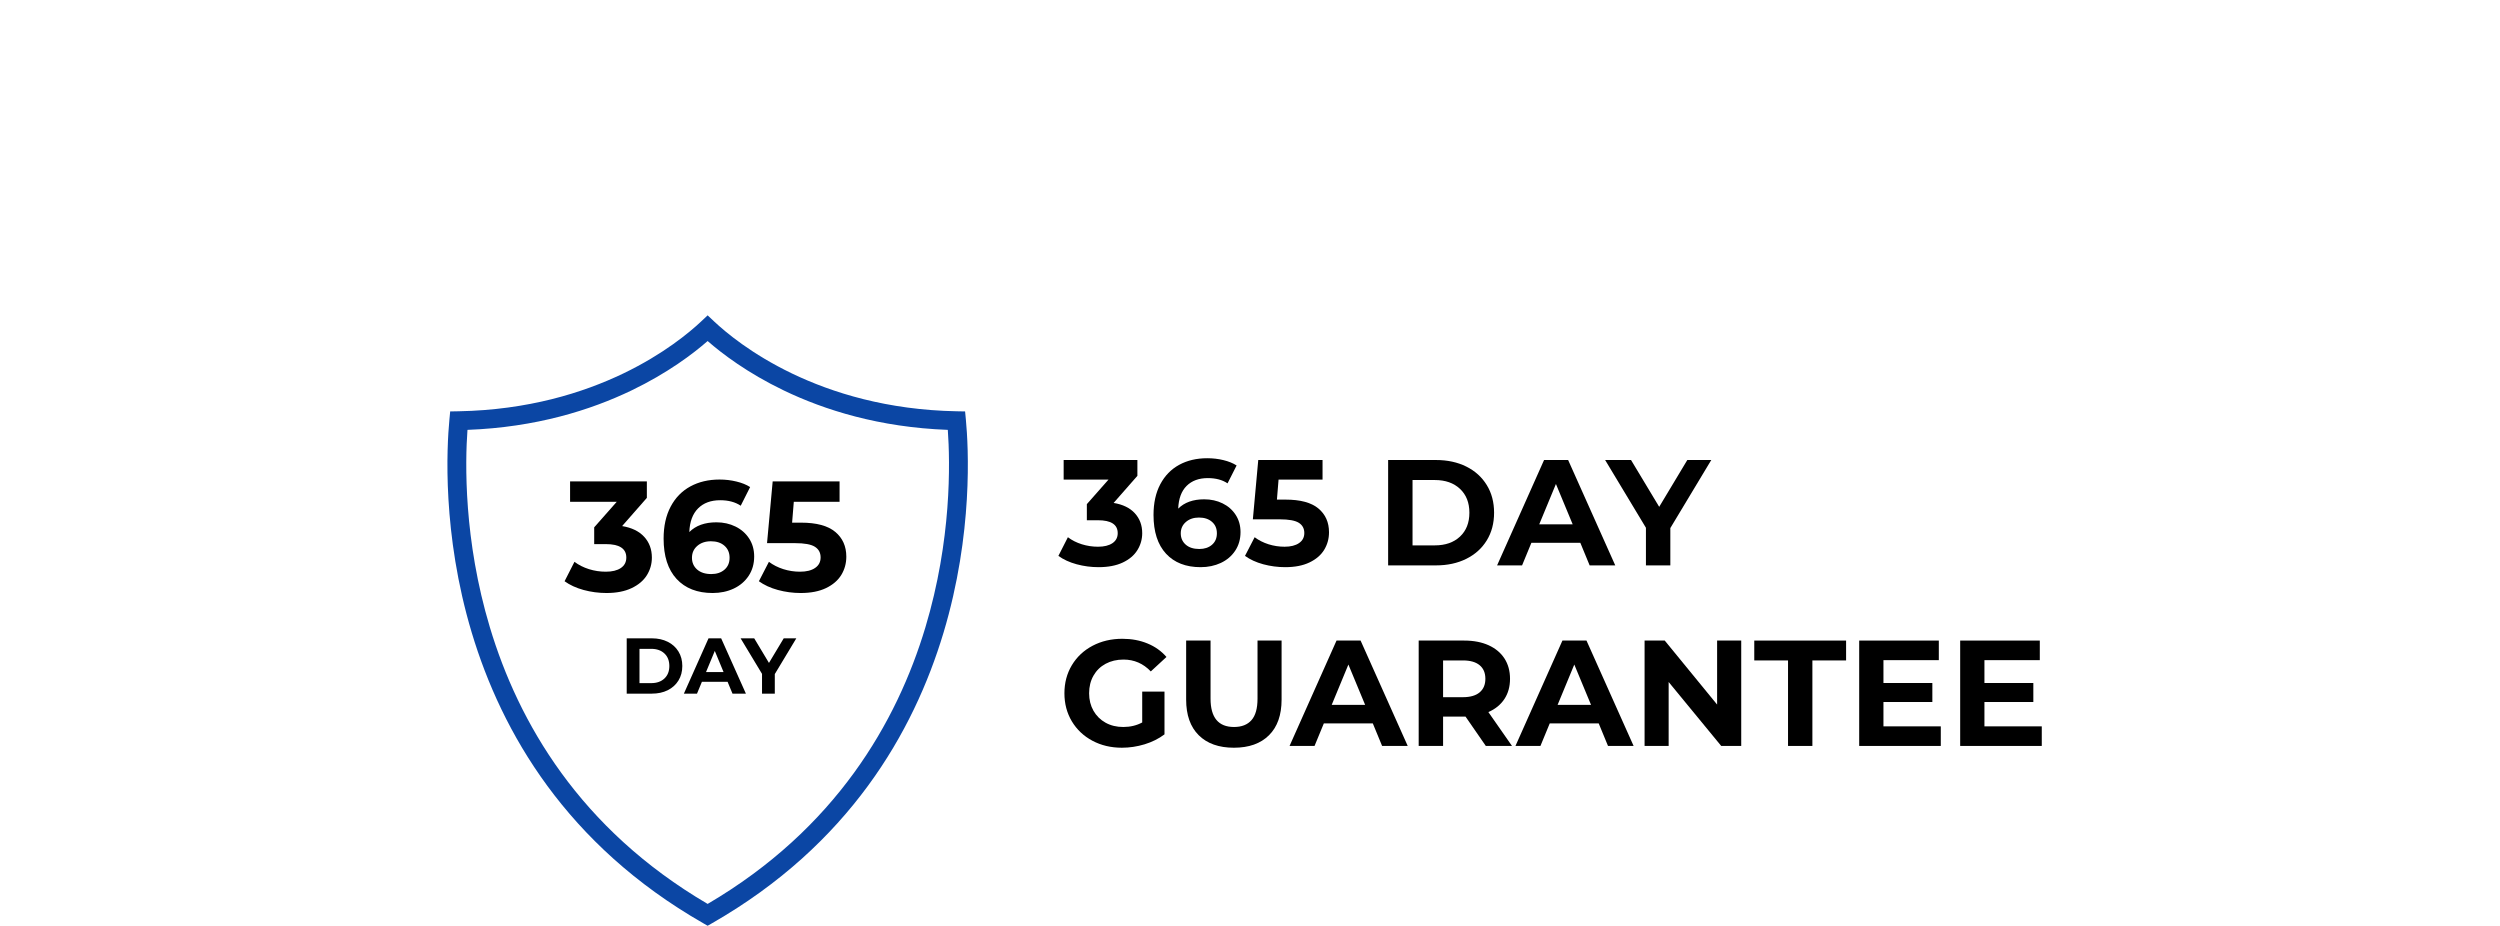<svg version="1.0" preserveAspectRatio="xMidYMid meet" height="400" viewBox="0 0 810 300" zoomAndPan="magnify" width="1080" xmlns:xlink="http://www.w3.org/1999/xlink" xmlns="http://www.w3.org/2000/svg"><defs><g></g><clipPath id="2c91a5c307"><path clip-rule="nonzero" d="M 144 102.102 L 314 102.102 L 314 300 L 144 300 Z M 144 102.102"></path></clipPath></defs><g clip-path="url(#2c91a5c307)"><path fill-rule="nonzero" fill-opacity="1" d="M 151.461 139.277 C 150.699 149.879 150.199 174.879 158.723 203.262 C 167.938 233.934 187.738 268.512 229.273 292.871 C 270.812 268.512 290.613 233.934 299.828 203.262 C 308.352 174.879 307.852 149.879 307.09 139.277 C 284.891 138.453 267.168 132.859 253.949 126.504 C 242.16 120.836 233.926 114.559 229.273 110.496 C 224.625 114.559 216.395 120.836 204.602 126.504 C 191.387 132.859 173.66 138.453 151.461 139.277 Z M 152.855 205.008 C 143.195 172.84 144.77 144.754 145.602 136.02 L 145.859 133.305 L 148.594 133.254 C 171.055 132.828 188.848 127.301 201.969 120.996 C 215.02 114.723 223.422 107.68 227.18 104.145 L 229.273 102.172 L 231.371 104.145 C 235.129 107.68 243.531 114.723 256.582 120.996 C 269.703 127.301 287.496 132.828 309.957 133.254 L 312.691 133.305 L 312.949 136.02 C 313.781 144.754 315.355 172.84 305.695 205.008 C 296 237.285 275.039 273.715 230.797 299.074 L 229.273 299.945 L 227.754 299.074 C 183.512 273.715 162.551 237.285 152.855 205.008" fill="#0b46a4"></path></g><g fill-opacity="1" fill="#000000"><g transform="translate(182.972, 191.527)"><g><path d="M 18.594 -21.078 C 21.707 -20.566 24.094 -19.406 25.75 -17.594 C 27.406 -15.781 28.234 -13.539 28.234 -10.875 C 28.234 -8.801 27.691 -6.895 26.609 -5.156 C 25.523 -3.414 23.875 -2.02 21.656 -0.969 C 19.438 0.082 16.723 0.609 13.516 0.609 C 11.004 0.609 8.535 0.281 6.109 -0.375 C 3.691 -1.039 1.641 -1.984 -0.047 -3.203 L 3.156 -9.5 C 4.508 -8.477 6.07 -7.688 7.844 -7.125 C 9.625 -6.57 11.445 -6.297 13.312 -6.297 C 15.375 -6.297 16.992 -6.691 18.172 -7.484 C 19.359 -8.285 19.953 -9.414 19.953 -10.875 C 19.953 -13.781 17.738 -15.234 13.312 -15.234 L 9.547 -15.234 L 9.547 -20.672 L 16.859 -28.953 L 1.734 -28.953 L 1.734 -35.547 L 26.609 -35.547 L 26.609 -30.219 Z M 18.594 -21.078"></path></g></g></g><g fill-opacity="1" fill="#000000"><g transform="translate(213.025, 191.527)"><g><path d="M 19.094 -22.297 C 21.363 -22.297 23.426 -21.836 25.281 -20.922 C 27.145 -20.004 28.617 -18.707 29.703 -17.031 C 30.785 -15.363 31.328 -13.426 31.328 -11.219 C 31.328 -8.852 30.734 -6.77 29.547 -4.969 C 28.367 -3.176 26.754 -1.797 24.703 -0.828 C 22.66 0.129 20.383 0.609 17.875 0.609 C 12.895 0.609 9 -0.91 6.188 -3.953 C 3.383 -7.004 1.984 -11.359 1.984 -17.016 C 1.984 -21.047 2.742 -24.5 4.266 -27.375 C 5.785 -30.25 7.91 -32.43 10.641 -33.922 C 13.367 -35.41 16.523 -36.156 20.109 -36.156 C 22.004 -36.156 23.82 -35.941 25.562 -35.516 C 27.312 -35.098 28.797 -34.5 30.016 -33.719 L 26.969 -27.672 C 25.207 -28.859 22.988 -29.453 20.312 -29.453 C 17.301 -29.453 14.914 -28.57 13.156 -26.812 C 11.395 -25.051 10.445 -22.492 10.312 -19.141 C 12.406 -21.242 15.332 -22.297 19.094 -22.297 Z M 17.422 -5.531 C 19.18 -5.531 20.609 -6.004 21.703 -6.953 C 22.805 -7.898 23.359 -9.188 23.359 -10.812 C 23.359 -12.438 22.805 -13.734 21.703 -14.703 C 20.609 -15.672 19.145 -16.156 17.312 -16.156 C 15.52 -16.156 14.047 -15.656 12.891 -14.656 C 11.742 -13.656 11.172 -12.375 11.172 -10.812 C 11.172 -9.258 11.727 -7.988 12.844 -7 C 13.969 -6.02 15.492 -5.531 17.422 -5.531 Z M 17.422 -5.531"></path></g></g></g><g fill-opacity="1" fill="#000000"><g transform="translate(245.363, 191.527)"><g><path d="M 14.172 -22.188 C 19.18 -22.188 22.879 -21.188 25.266 -19.188 C 27.648 -17.195 28.844 -14.523 28.844 -11.172 C 28.844 -9.004 28.301 -7.031 27.219 -5.25 C 26.133 -3.477 24.484 -2.055 22.266 -0.984 C 20.047 0.078 17.312 0.609 14.062 0.609 C 11.562 0.609 9.098 0.281 6.672 -0.375 C 4.254 -1.039 2.203 -1.984 0.516 -3.203 L 3.766 -9.5 C 5.117 -8.477 6.676 -7.688 8.438 -7.125 C 10.195 -6.57 12.004 -6.297 13.859 -6.297 C 15.93 -6.297 17.555 -6.703 18.734 -7.516 C 19.922 -8.328 20.516 -9.461 20.516 -10.922 C 20.516 -12.441 19.895 -13.594 18.656 -14.375 C 17.426 -15.156 15.285 -15.547 12.234 -15.547 L 3.156 -15.547 L 4.984 -35.547 L 26.656 -35.547 L 26.656 -28.953 L 11.828 -28.953 L 11.281 -22.188 Z M 14.172 -22.188"></path></g></g></g><g fill-opacity="1" fill="#000000"><g transform="translate(200.928, 224.74)"><g><path d="M 2.125 -17.922 L 10.266 -17.922 C 12.211 -17.922 13.93 -17.547 15.422 -16.797 C 16.91 -16.055 18.066 -15.008 18.891 -13.656 C 19.723 -12.312 20.141 -10.742 20.141 -8.953 C 20.141 -7.16 19.723 -5.594 18.891 -4.25 C 18.066 -2.906 16.91 -1.859 15.422 -1.109 C 13.93 -0.367 12.211 0 10.266 0 L 2.125 0 Z M 10.062 -3.406 C 11.852 -3.406 13.281 -3.906 14.344 -4.906 C 15.406 -5.906 15.938 -7.254 15.938 -8.953 C 15.938 -10.66 15.406 -12.016 14.344 -13.016 C 13.281 -14.016 11.852 -14.516 10.062 -14.516 L 6.266 -14.516 L 6.266 -3.406 Z M 10.062 -3.406"></path></g></g></g><g fill-opacity="1" fill="#000000"><g transform="translate(221.812, 224.74)"><g><path d="M 13.922 -3.844 L 5.609 -3.844 L 4.016 0 L -0.234 0 L 7.75 -17.922 L 11.844 -17.922 L 19.859 0 L 15.516 0 Z M 12.625 -6.984 L 9.781 -13.844 L 6.938 -6.984 Z M 12.625 -6.984"></path></g></g></g><g fill-opacity="1" fill="#000000"><g transform="translate(240.317, 224.74)"><g><path d="M 10.719 -6.344 L 10.719 0 L 6.578 0 L 6.578 -6.406 L -0.359 -17.922 L 4.047 -17.922 L 8.828 -9.953 L 13.609 -17.922 L 17.688 -17.922 Z M 10.719 -6.344"></path></g></g></g><g fill-opacity="1" fill="#000000"><g transform="translate(342.967, 183.185)"><g><path d="M 17.844 -20.234 C 20.832 -19.742 23.125 -18.629 24.719 -16.891 C 26.312 -15.148 27.109 -13 27.109 -10.438 C 27.109 -8.457 26.586 -6.629 25.547 -4.953 C 24.516 -3.273 22.93 -1.93 20.797 -0.922 C 18.672 0.078 16.062 0.578 12.969 0.578 C 10.562 0.578 8.195 0.266 5.875 -0.359 C 3.551 -0.992 1.578 -1.898 -0.047 -3.078 L 3.031 -9.125 C 4.32 -8.145 5.82 -7.383 7.531 -6.844 C 9.238 -6.312 10.988 -6.047 12.781 -6.047 C 14.758 -6.047 16.316 -6.426 17.453 -7.188 C 18.598 -7.957 19.172 -9.039 19.172 -10.438 C 19.172 -13.227 17.039 -14.625 12.781 -14.625 L 9.172 -14.625 L 9.172 -19.844 L 16.188 -27.797 L 1.656 -27.797 L 1.656 -34.141 L 25.547 -34.141 L 25.547 -29.016 Z M 17.844 -20.234"></path></g></g></g><g fill-opacity="1" fill="#000000"><g transform="translate(371.834, 183.185)"><g><path d="M 18.328 -21.406 C 20.516 -21.406 22.5 -20.969 24.281 -20.094 C 26.07 -19.219 27.488 -17.973 28.531 -16.359 C 29.57 -14.754 30.094 -12.895 30.094 -10.781 C 30.094 -8.5 29.52 -6.492 28.375 -4.766 C 27.238 -3.047 25.688 -1.723 23.719 -0.797 C 21.758 0.117 19.578 0.578 17.172 0.578 C 12.391 0.578 8.648 -0.879 5.953 -3.797 C 3.254 -6.723 1.906 -10.906 1.906 -16.344 C 1.906 -20.207 2.633 -23.52 4.094 -26.281 C 5.562 -29.051 7.602 -31.148 10.219 -32.578 C 12.832 -34.004 15.863 -34.719 19.312 -34.719 C 21.133 -34.719 22.879 -34.516 24.547 -34.109 C 26.223 -33.703 27.648 -33.125 28.828 -32.375 L 25.891 -26.578 C 24.203 -27.711 22.07 -28.281 19.5 -28.281 C 16.613 -28.281 14.32 -27.438 12.625 -25.75 C 10.938 -24.062 10.031 -21.609 9.906 -18.391 C 11.914 -20.398 14.723 -21.406 18.328 -21.406 Z M 16.734 -5.312 C 18.422 -5.312 19.789 -5.766 20.844 -6.672 C 21.906 -7.586 22.438 -8.828 22.438 -10.391 C 22.438 -11.953 21.906 -13.191 20.844 -14.109 C 19.789 -15.035 18.383 -15.5 16.625 -15.5 C 14.906 -15.5 13.492 -15.02 12.391 -14.062 C 11.285 -13.102 10.734 -11.879 10.734 -10.391 C 10.734 -8.891 11.27 -7.664 12.344 -6.719 C 13.414 -5.781 14.879 -5.312 16.734 -5.312 Z M 16.734 -5.312"></path></g></g></g><g fill-opacity="1" fill="#000000"><g transform="translate(402.895, 183.185)"><g><path d="M 13.609 -21.312 C 18.422 -21.312 21.973 -20.352 24.266 -18.438 C 26.555 -16.52 27.703 -13.953 27.703 -10.734 C 27.703 -8.648 27.18 -6.754 26.141 -5.047 C 25.098 -3.336 23.508 -1.973 21.375 -0.953 C 19.25 0.066 16.629 0.578 13.516 0.578 C 11.109 0.578 8.738 0.266 6.406 -0.359 C 4.082 -0.992 2.109 -1.898 0.484 -3.078 L 3.609 -9.125 C 4.91 -8.145 6.406 -7.383 8.094 -6.844 C 9.781 -6.312 11.52 -6.047 13.312 -6.047 C 15.289 -6.047 16.848 -6.438 17.984 -7.219 C 19.129 -8 19.703 -9.086 19.703 -10.484 C 19.703 -11.941 19.109 -13.047 17.922 -13.797 C 16.734 -14.547 14.676 -14.922 11.75 -14.922 L 3.031 -14.922 L 4.781 -34.141 L 25.609 -34.141 L 25.609 -27.797 L 11.359 -27.797 L 10.828 -21.312 Z M 13.609 -21.312"></path></g></g></g><g fill-opacity="1" fill="#000000"><g transform="translate(431.908, 183.185)"><g></g></g></g><g fill-opacity="1" fill="#000000"><g transform="translate(445.708, 183.185)"><g><path d="M 4.047 -34.141 L 19.562 -34.141 C 23.258 -34.141 26.531 -33.43 29.375 -32.016 C 32.219 -30.598 34.426 -28.602 36 -26.031 C 37.582 -23.469 38.375 -20.477 38.375 -17.062 C 38.375 -13.656 37.582 -10.664 36 -8.094 C 34.426 -5.531 32.219 -3.539 29.375 -2.125 C 26.531 -0.707 23.258 0 19.562 0 L 4.047 0 Z M 19.172 -6.484 C 22.578 -6.484 25.297 -7.43 27.328 -9.328 C 29.359 -11.234 30.375 -13.812 30.375 -17.062 C 30.375 -20.312 29.359 -22.891 27.328 -24.797 C 25.297 -26.703 22.578 -27.656 19.172 -27.656 L 11.953 -27.656 L 11.953 -6.484 Z M 19.172 -6.484"></path></g></g></g><g fill-opacity="1" fill="#000000"><g transform="translate(485.497, 183.185)"><g><path d="M 26.531 -7.312 L 10.672 -7.312 L 7.656 0 L -0.438 0 L 14.781 -34.141 L 22.578 -34.141 L 37.844 0 L 29.547 0 Z M 24.047 -13.312 L 18.625 -26.375 L 13.219 -13.312 Z M 24.047 -13.312"></path></g></g></g><g fill-opacity="1" fill="#000000"><g transform="translate(520.751, 183.185)"><g><path d="M 20.438 -12.094 L 20.438 0 L 12.531 0 L 12.531 -12.188 L -0.688 -34.141 L 7.703 -34.141 L 16.828 -18.969 L 25.938 -34.141 L 33.703 -34.141 Z M 20.438 -12.094"></path></g></g></g><g fill-opacity="1" fill="#000000"><g transform="translate(342.967, 241.685)"><g><path d="M 27.109 -17.609 L 34.328 -17.609 L 34.328 -3.75 C 32.473 -2.352 30.328 -1.281 27.891 -0.531 C 25.453 0.207 23 0.578 20.531 0.578 C 16.988 0.578 13.801 -0.176 10.969 -1.688 C 8.145 -3.195 5.926 -5.289 4.312 -7.969 C 2.707 -10.656 1.906 -13.688 1.906 -17.062 C 1.906 -20.445 2.707 -23.477 4.312 -26.156 C 5.926 -28.844 8.16 -30.941 11.016 -32.453 C 13.879 -33.961 17.098 -34.719 20.672 -34.719 C 23.66 -34.719 26.375 -34.211 28.812 -33.203 C 31.258 -32.203 33.312 -30.742 34.969 -28.828 L 29.891 -24.141 C 27.453 -26.703 24.508 -27.984 21.062 -27.984 C 18.883 -27.984 16.953 -27.531 15.266 -26.625 C 13.578 -25.719 12.258 -24.43 11.312 -22.766 C 10.375 -21.109 9.906 -19.207 9.906 -17.062 C 9.906 -14.945 10.375 -13.062 11.312 -11.406 C 12.258 -9.75 13.566 -8.457 15.234 -7.531 C 16.91 -6.602 18.82 -6.141 20.969 -6.141 C 23.25 -6.141 25.297 -6.629 27.109 -7.609 Z M 27.109 -17.609"></path></g></g></g><g fill-opacity="1" fill="#000000"><g transform="translate(380.562, 241.685)"><g><path d="M 19.219 0.578 C 14.344 0.578 10.547 -0.77 7.828 -3.469 C 5.109 -6.164 3.75 -10.016 3.75 -15.016 L 3.75 -34.141 L 11.656 -34.141 L 11.656 -15.312 C 11.656 -9.195 14.191 -6.141 19.266 -6.141 C 21.734 -6.141 23.617 -6.879 24.922 -8.359 C 26.223 -9.836 26.875 -12.156 26.875 -15.312 L 26.875 -34.141 L 34.672 -34.141 L 34.672 -15.016 C 34.672 -10.016 33.312 -6.164 30.594 -3.469 C 27.883 -0.77 24.094 0.578 19.219 0.578 Z M 19.219 0.578"></path></g></g></g><g fill-opacity="1" fill="#000000"><g transform="translate(418.255, 241.685)"><g><path d="M 26.531 -7.312 L 10.672 -7.312 L 7.656 0 L -0.438 0 L 14.781 -34.141 L 22.578 -34.141 L 37.844 0 L 29.547 0 Z M 24.047 -13.312 L 18.625 -26.375 L 13.219 -13.312 Z M 24.047 -13.312"></path></g></g></g><g fill-opacity="1" fill="#000000"><g transform="translate(455.606, 241.685)"><g><path d="M 25.797 0 L 19.219 -9.516 L 11.953 -9.516 L 11.953 0 L 4.047 0 L 4.047 -34.141 L 18.828 -34.141 C 21.848 -34.141 24.473 -33.633 26.703 -32.625 C 28.93 -31.613 30.645 -30.18 31.844 -28.328 C 33.039 -26.473 33.641 -24.281 33.641 -21.75 C 33.641 -19.219 33.031 -17.031 31.812 -15.188 C 30.594 -13.352 28.863 -11.945 26.625 -10.969 L 34.281 0 Z M 25.656 -21.75 C 25.656 -23.664 25.035 -25.133 23.797 -26.156 C 22.555 -27.188 20.754 -27.703 18.391 -27.703 L 11.953 -27.703 L 11.953 -15.797 L 18.391 -15.797 C 20.754 -15.797 22.555 -16.316 23.797 -17.359 C 25.035 -18.398 25.656 -19.863 25.656 -21.75 Z M 25.656 -21.75"></path></g></g></g><g fill-opacity="1" fill="#000000"><g transform="translate(491.446, 241.685)"><g><path d="M 26.531 -7.312 L 10.672 -7.312 L 7.656 0 L -0.438 0 L 14.781 -34.141 L 22.578 -34.141 L 37.844 0 L 29.547 0 Z M 24.047 -13.312 L 18.625 -26.375 L 13.219 -13.312 Z M 24.047 -13.312"></path></g></g></g><g fill-opacity="1" fill="#000000"><g transform="translate(528.798, 241.685)"><g><path d="M 35.359 -34.141 L 35.359 0 L 28.875 0 L 11.844 -20.719 L 11.844 0 L 4.047 0 L 4.047 -34.141 L 10.578 -34.141 L 27.547 -13.406 L 27.547 -34.141 Z M 35.359 -34.141"></path></g></g></g><g fill-opacity="1" fill="#000000"><g transform="translate(568.197, 241.685)"><g><path d="M 11.125 -27.703 L 0.188 -27.703 L 0.188 -34.141 L 29.938 -34.141 L 29.938 -27.703 L 19.016 -27.703 L 19.016 0 L 11.125 0 Z M 11.125 -27.703"></path></g></g></g><g fill-opacity="1" fill="#000000"><g transform="translate(598.332, 241.685)"><g><path d="M 30.484 -6.344 L 30.484 0 L 4.047 0 L 4.047 -34.141 L 29.844 -34.141 L 29.844 -27.797 L 11.906 -27.797 L 11.906 -20.391 L 27.75 -20.391 L 27.75 -14.234 L 11.906 -14.234 L 11.906 -6.344 Z M 30.484 -6.344"></path></g></g></g><g fill-opacity="1" fill="#000000"><g transform="translate(631.051, 241.685)"><g><path d="M 30.484 -6.344 L 30.484 0 L 4.047 0 L 4.047 -34.141 L 29.844 -34.141 L 29.844 -27.797 L 11.906 -27.797 L 11.906 -20.391 L 27.75 -20.391 L 27.75 -14.234 L 11.906 -14.234 L 11.906 -6.344 Z M 30.484 -6.344"></path></g></g></g></svg>